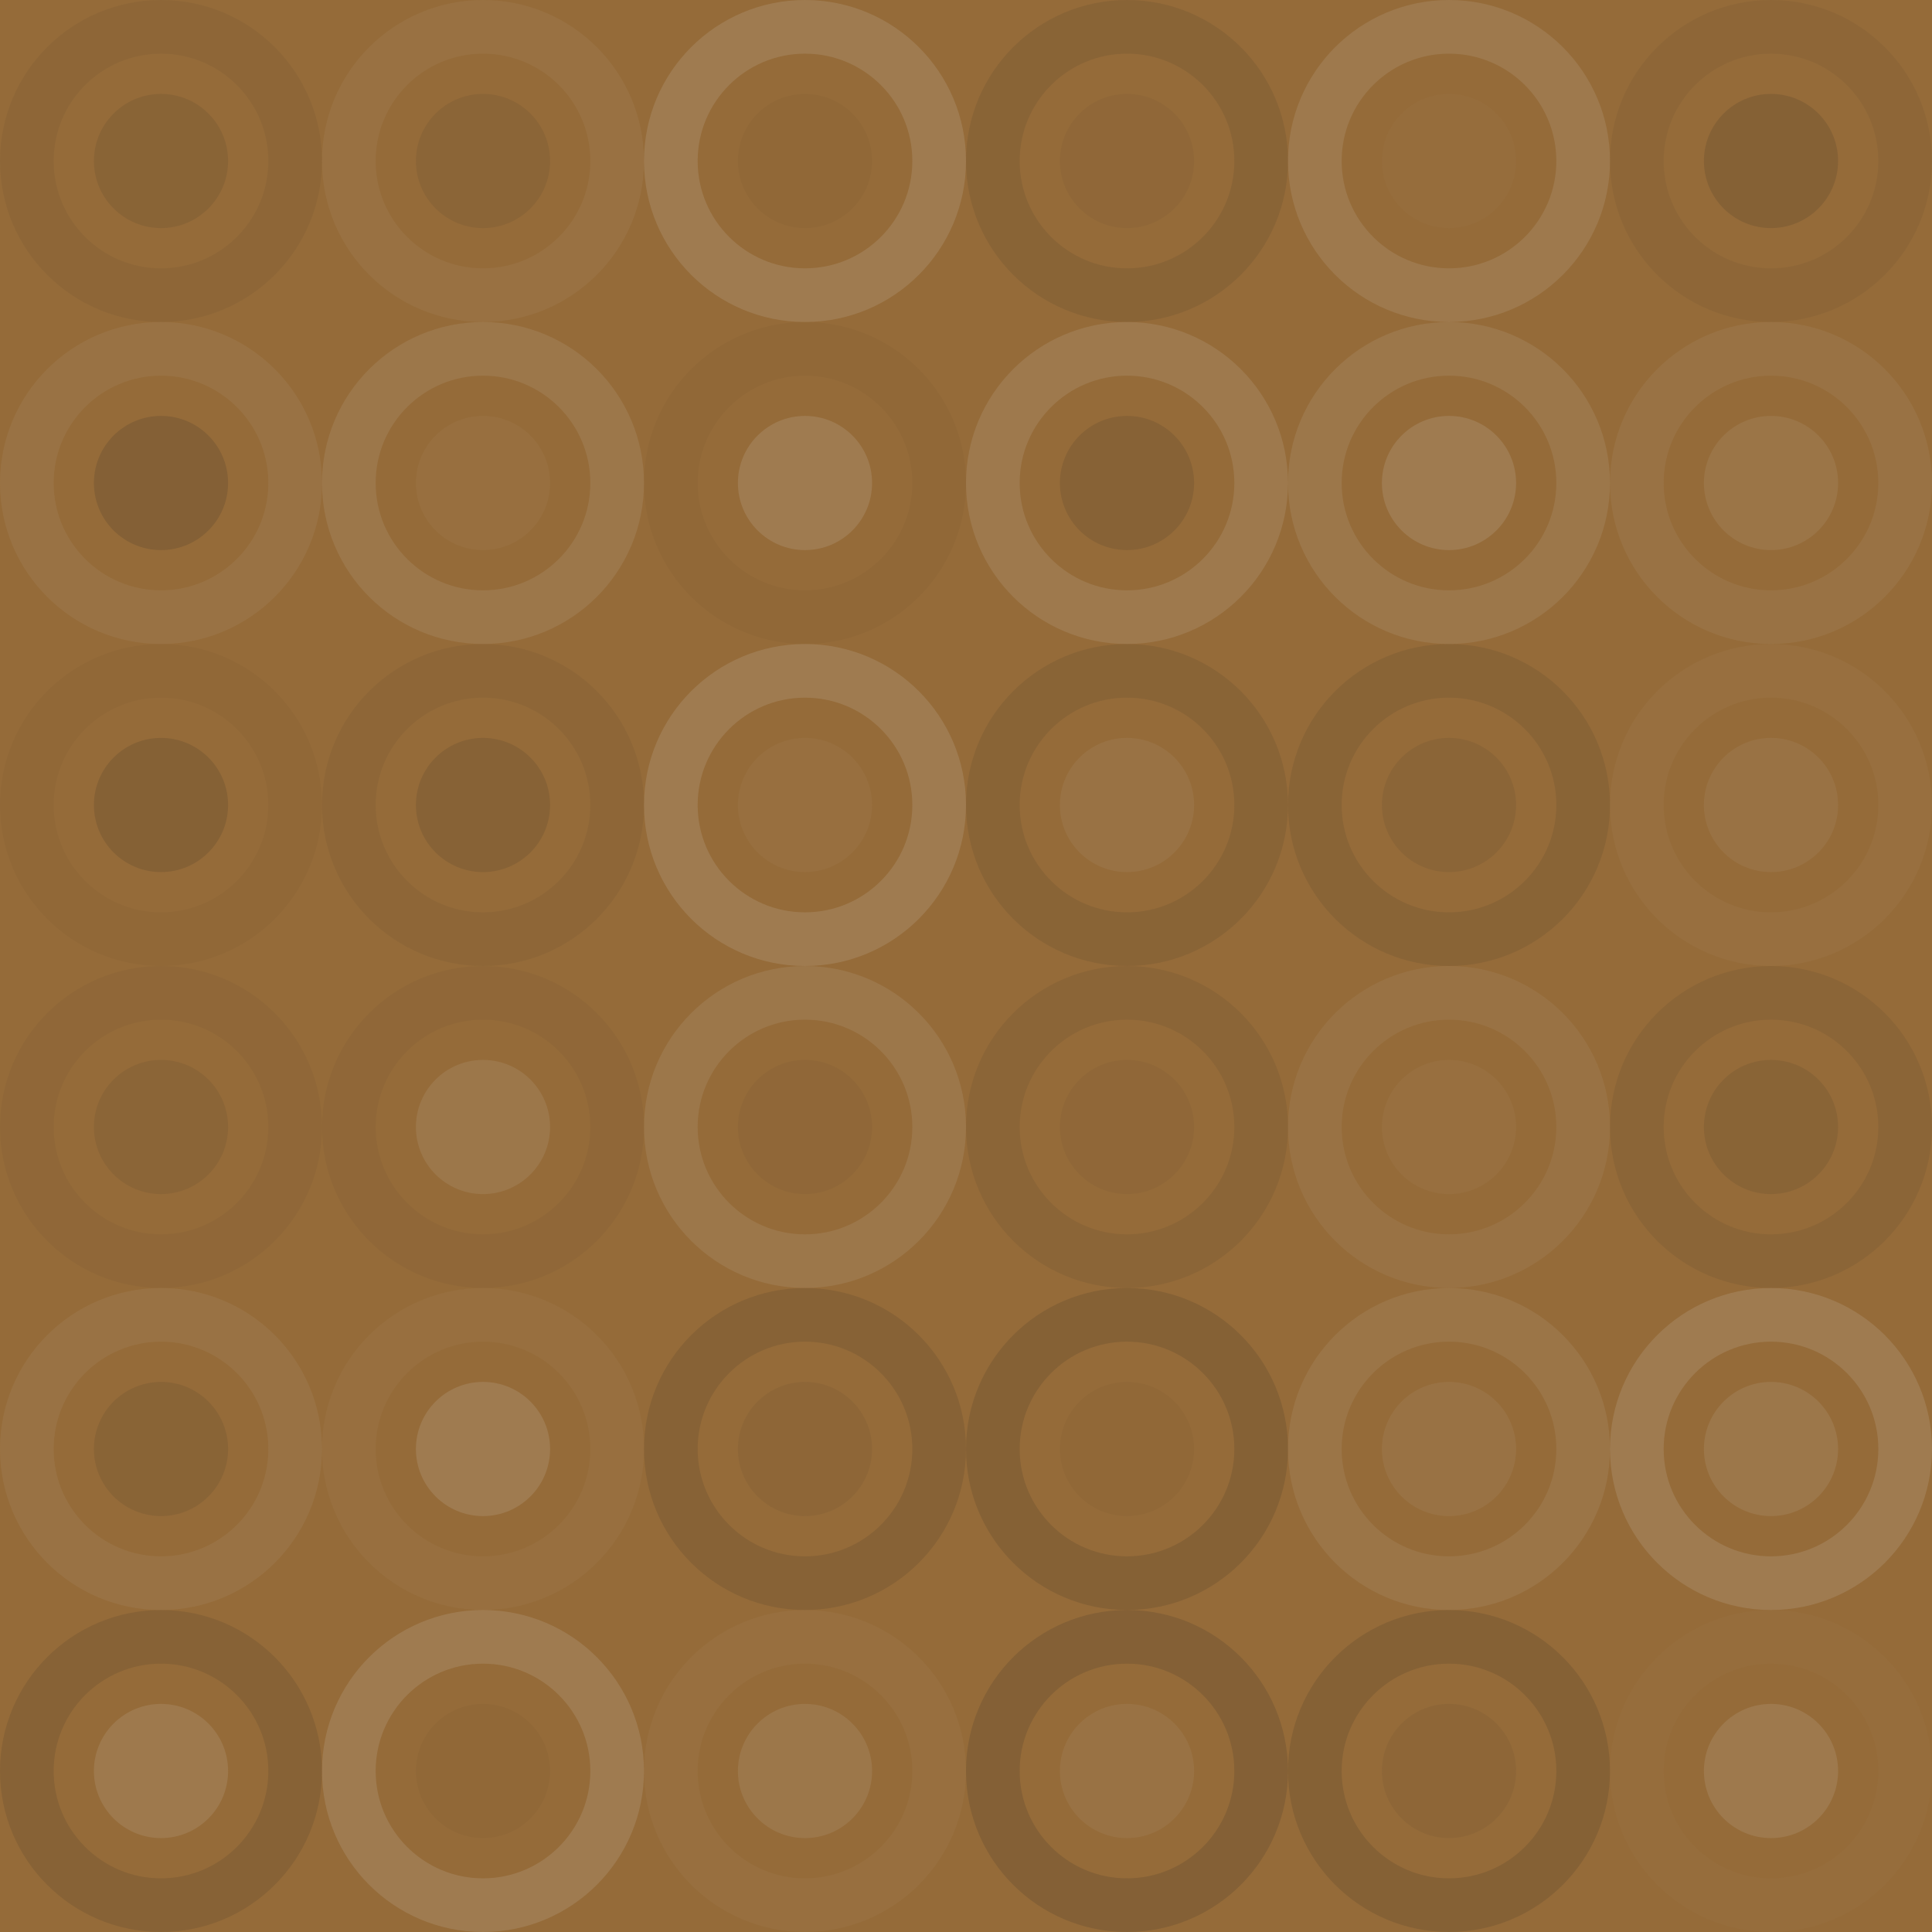 <svg xmlns="http://www.w3.org/2000/svg" width="192" height="192" viewbox="0 0 192 192" preserveAspectRatio="none"><rect x="0" y="0" width="100%" height="100%" fill="rgb(149, 107, 57)" /><circle cx="16" cy="16" r="13.333" fill="none" stroke="#222" style="opacity:0.063;stroke-width:5.333px;" /><circle cx="16" cy="16" r="6.667" fill="#222" fill-opacity="0.098" /><circle cx="48" cy="16" r="13.333" fill="none" stroke="#ddd" style="opacity:0.055;stroke-width:5.333px;" /><circle cx="48" cy="16" r="6.667" fill="#222" fill-opacity="0.081" /><circle cx="80" cy="16" r="13.333" fill="none" stroke="#ddd" style="opacity:0.141;stroke-width:5.333px;" /><circle cx="80" cy="16" r="6.667" fill="#222" fill-opacity="0.029" /><circle cx="112" cy="16" r="13.333" fill="none" stroke="#222" style="opacity:0.098;stroke-width:5.333px;" /><circle cx="112" cy="16" r="6.667" fill="#222" fill-opacity="0.046" /><circle cx="144" cy="16" r="13.333" fill="none" stroke="#ddd" style="opacity:0.124;stroke-width:5.333px;" /><circle cx="144" cy="16" r="6.667" fill="#ddd" fill-opacity="0.02" /><circle cx="176" cy="16" r="13.333" fill="none" stroke="#222" style="opacity:0.063;stroke-width:5.333px;" /><circle cx="176" cy="16" r="6.667" fill="#222" fill-opacity="0.133" /><circle cx="16" cy="48" r="13.333" fill="none" stroke="#ddd" style="opacity:0.072;stroke-width:5.333px;" /><circle cx="16" cy="48" r="6.667" fill="#222" fill-opacity="0.15" /><circle cx="48" cy="48" r="13.333" fill="none" stroke="#ddd" style="opacity:0.107;stroke-width:5.333px;" /><circle cx="48" cy="48" r="6.667" fill="#ddd" fill-opacity="0.037" /><circle cx="80" cy="48" r="13.333" fill="none" stroke="#222" style="opacity:0.029;stroke-width:5.333px;" /><circle cx="80" cy="48" r="6.667" fill="#ddd" fill-opacity="0.141" /><circle cx="112" cy="48" r="13.333" fill="none" stroke="#ddd" style="opacity:0.124;stroke-width:5.333px;" /><circle cx="112" cy="48" r="6.667" fill="#222" fill-opacity="0.115" /><circle cx="144" cy="48" r="13.333" fill="none" stroke="#ddd" style="opacity:0.107;stroke-width:5.333px;" /><circle cx="144" cy="48" r="6.667" fill="#ddd" fill-opacity="0.141" /><circle cx="176" cy="48" r="13.333" fill="none" stroke="#ddd" style="opacity:0.072;stroke-width:5.333px;" /><circle cx="176" cy="48" r="6.667" fill="#ddd" fill-opacity="0.089" /><circle cx="16" cy="80" r="13.333" fill="none" stroke="#222" style="opacity:0.029;stroke-width:5.333px;" /><circle cx="16" cy="80" r="6.667" fill="#222" fill-opacity="0.133" /><circle cx="48" cy="80" r="13.333" fill="none" stroke="#222" style="opacity:0.063;stroke-width:5.333px;" /><circle cx="48" cy="80" r="6.667" fill="#222" fill-opacity="0.115" /><circle cx="80" cy="80" r="13.333" fill="none" stroke="#ddd" style="opacity:0.141;stroke-width:5.333px;" /><circle cx="80" cy="80" r="6.667" fill="#ddd" fill-opacity="0.037" /><circle cx="112" cy="80" r="13.333" fill="none" stroke="#222" style="opacity:0.098;stroke-width:5.333px;" /><circle cx="112" cy="80" r="6.667" fill="#ddd" fill-opacity="0.072" /><circle cx="144" cy="80" r="13.333" fill="none" stroke="#222" style="opacity:0.098;stroke-width:5.333px;" /><circle cx="144" cy="80" r="6.667" fill="#222" fill-opacity="0.081" /><circle cx="176" cy="80" r="13.333" fill="none" stroke="#ddd" style="opacity:0.037;stroke-width:5.333px;" /><circle cx="176" cy="80" r="6.667" fill="#ddd" fill-opacity="0.072" /><circle cx="16" cy="112" r="13.333" fill="none" stroke="#222" style="opacity:0.046;stroke-width:5.333px;" /><circle cx="16" cy="112" r="6.667" fill="#222" fill-opacity="0.081" /><circle cx="48" cy="112" r="13.333" fill="none" stroke="#222" style="opacity:0.046;stroke-width:5.333px;" /><circle cx="48" cy="112" r="6.667" fill="#ddd" fill-opacity="0.107" /><circle cx="80" cy="112" r="13.333" fill="none" stroke="#ddd" style="opacity:0.107;stroke-width:5.333px;" /><circle cx="80" cy="112" r="6.667" fill="#222" fill-opacity="0.046" /><circle cx="112" cy="112" r="13.333" fill="none" stroke="#222" style="opacity:0.081;stroke-width:5.333px;" /><circle cx="112" cy="112" r="6.667" fill="#222" fill-opacity="0.046" /><circle cx="144" cy="112" r="13.333" fill="none" stroke="#ddd" style="opacity:0.072;stroke-width:5.333px;" /><circle cx="144" cy="112" r="6.667" fill="#ddd" fill-opacity="0.037" /><circle cx="176" cy="112" r="13.333" fill="none" stroke="#222" style="opacity:0.081;stroke-width:5.333px;" /><circle cx="176" cy="112" r="6.667" fill="#222" fill-opacity="0.098" /><circle cx="16" cy="144" r="13.333" fill="none" stroke="#ddd" style="opacity:0.072;stroke-width:5.333px;" /><circle cx="16" cy="144" r="6.667" fill="#222" fill-opacity="0.098" /><circle cx="48" cy="144" r="13.333" fill="none" stroke="#ddd" style="opacity:0.037;stroke-width:5.333px;" /><circle cx="48" cy="144" r="6.667" fill="#ddd" fill-opacity="0.141" /><circle cx="80" cy="144" r="13.333" fill="none" stroke="#222" style="opacity:0.115;stroke-width:5.333px;" /><circle cx="80" cy="144" r="6.667" fill="#222" fill-opacity="0.063" /><circle cx="112" cy="144" r="13.333" fill="none" stroke="#222" style="opacity:0.133;stroke-width:5.333px;" /><circle cx="112" cy="144" r="6.667" fill="#222" fill-opacity="0.029" /><circle cx="144" cy="144" r="13.333" fill="none" stroke="#ddd" style="opacity:0.089;stroke-width:5.333px;" /><circle cx="144" cy="144" r="6.667" fill="#ddd" fill-opacity="0.072" /><circle cx="176" cy="144" r="13.333" fill="none" stroke="#ddd" style="opacity:0.141;stroke-width:5.333px;" /><circle cx="176" cy="144" r="6.667" fill="#ddd" fill-opacity="0.107" /><circle cx="16" cy="176" r="13.333" fill="none" stroke="#222" style="opacity:0.115;stroke-width:5.333px;" /><circle cx="16" cy="176" r="6.667" fill="#ddd" fill-opacity="0.124" /><circle cx="48" cy="176" r="13.333" fill="none" stroke="#ddd" style="opacity:0.141;stroke-width:5.333px;" /><circle cx="48" cy="176" r="6.667" fill="#222" fill-opacity="0.029" /><circle cx="80" cy="176" r="13.333" fill="none" stroke="#ddd" style="opacity:0.037;stroke-width:5.333px;" /><circle cx="80" cy="176" r="6.667" fill="#ddd" fill-opacity="0.107" /><circle cx="112" cy="176" r="13.333" fill="none" stroke="#222" style="opacity:0.15;stroke-width:5.333px;" /><circle cx="112" cy="176" r="6.667" fill="#ddd" fill-opacity="0.072" /><circle cx="144" cy="176" r="13.333" fill="none" stroke="#222" style="opacity:0.133;stroke-width:5.333px;" /><circle cx="144" cy="176" r="6.667" fill="#222" fill-opacity="0.063" /><circle cx="176" cy="176" r="13.333" fill="none" stroke="#ddd" style="opacity:0.02;stroke-width:5.333px;" /><circle cx="176" cy="176" r="6.667" fill="#ddd" fill-opacity="0.124" /></svg>